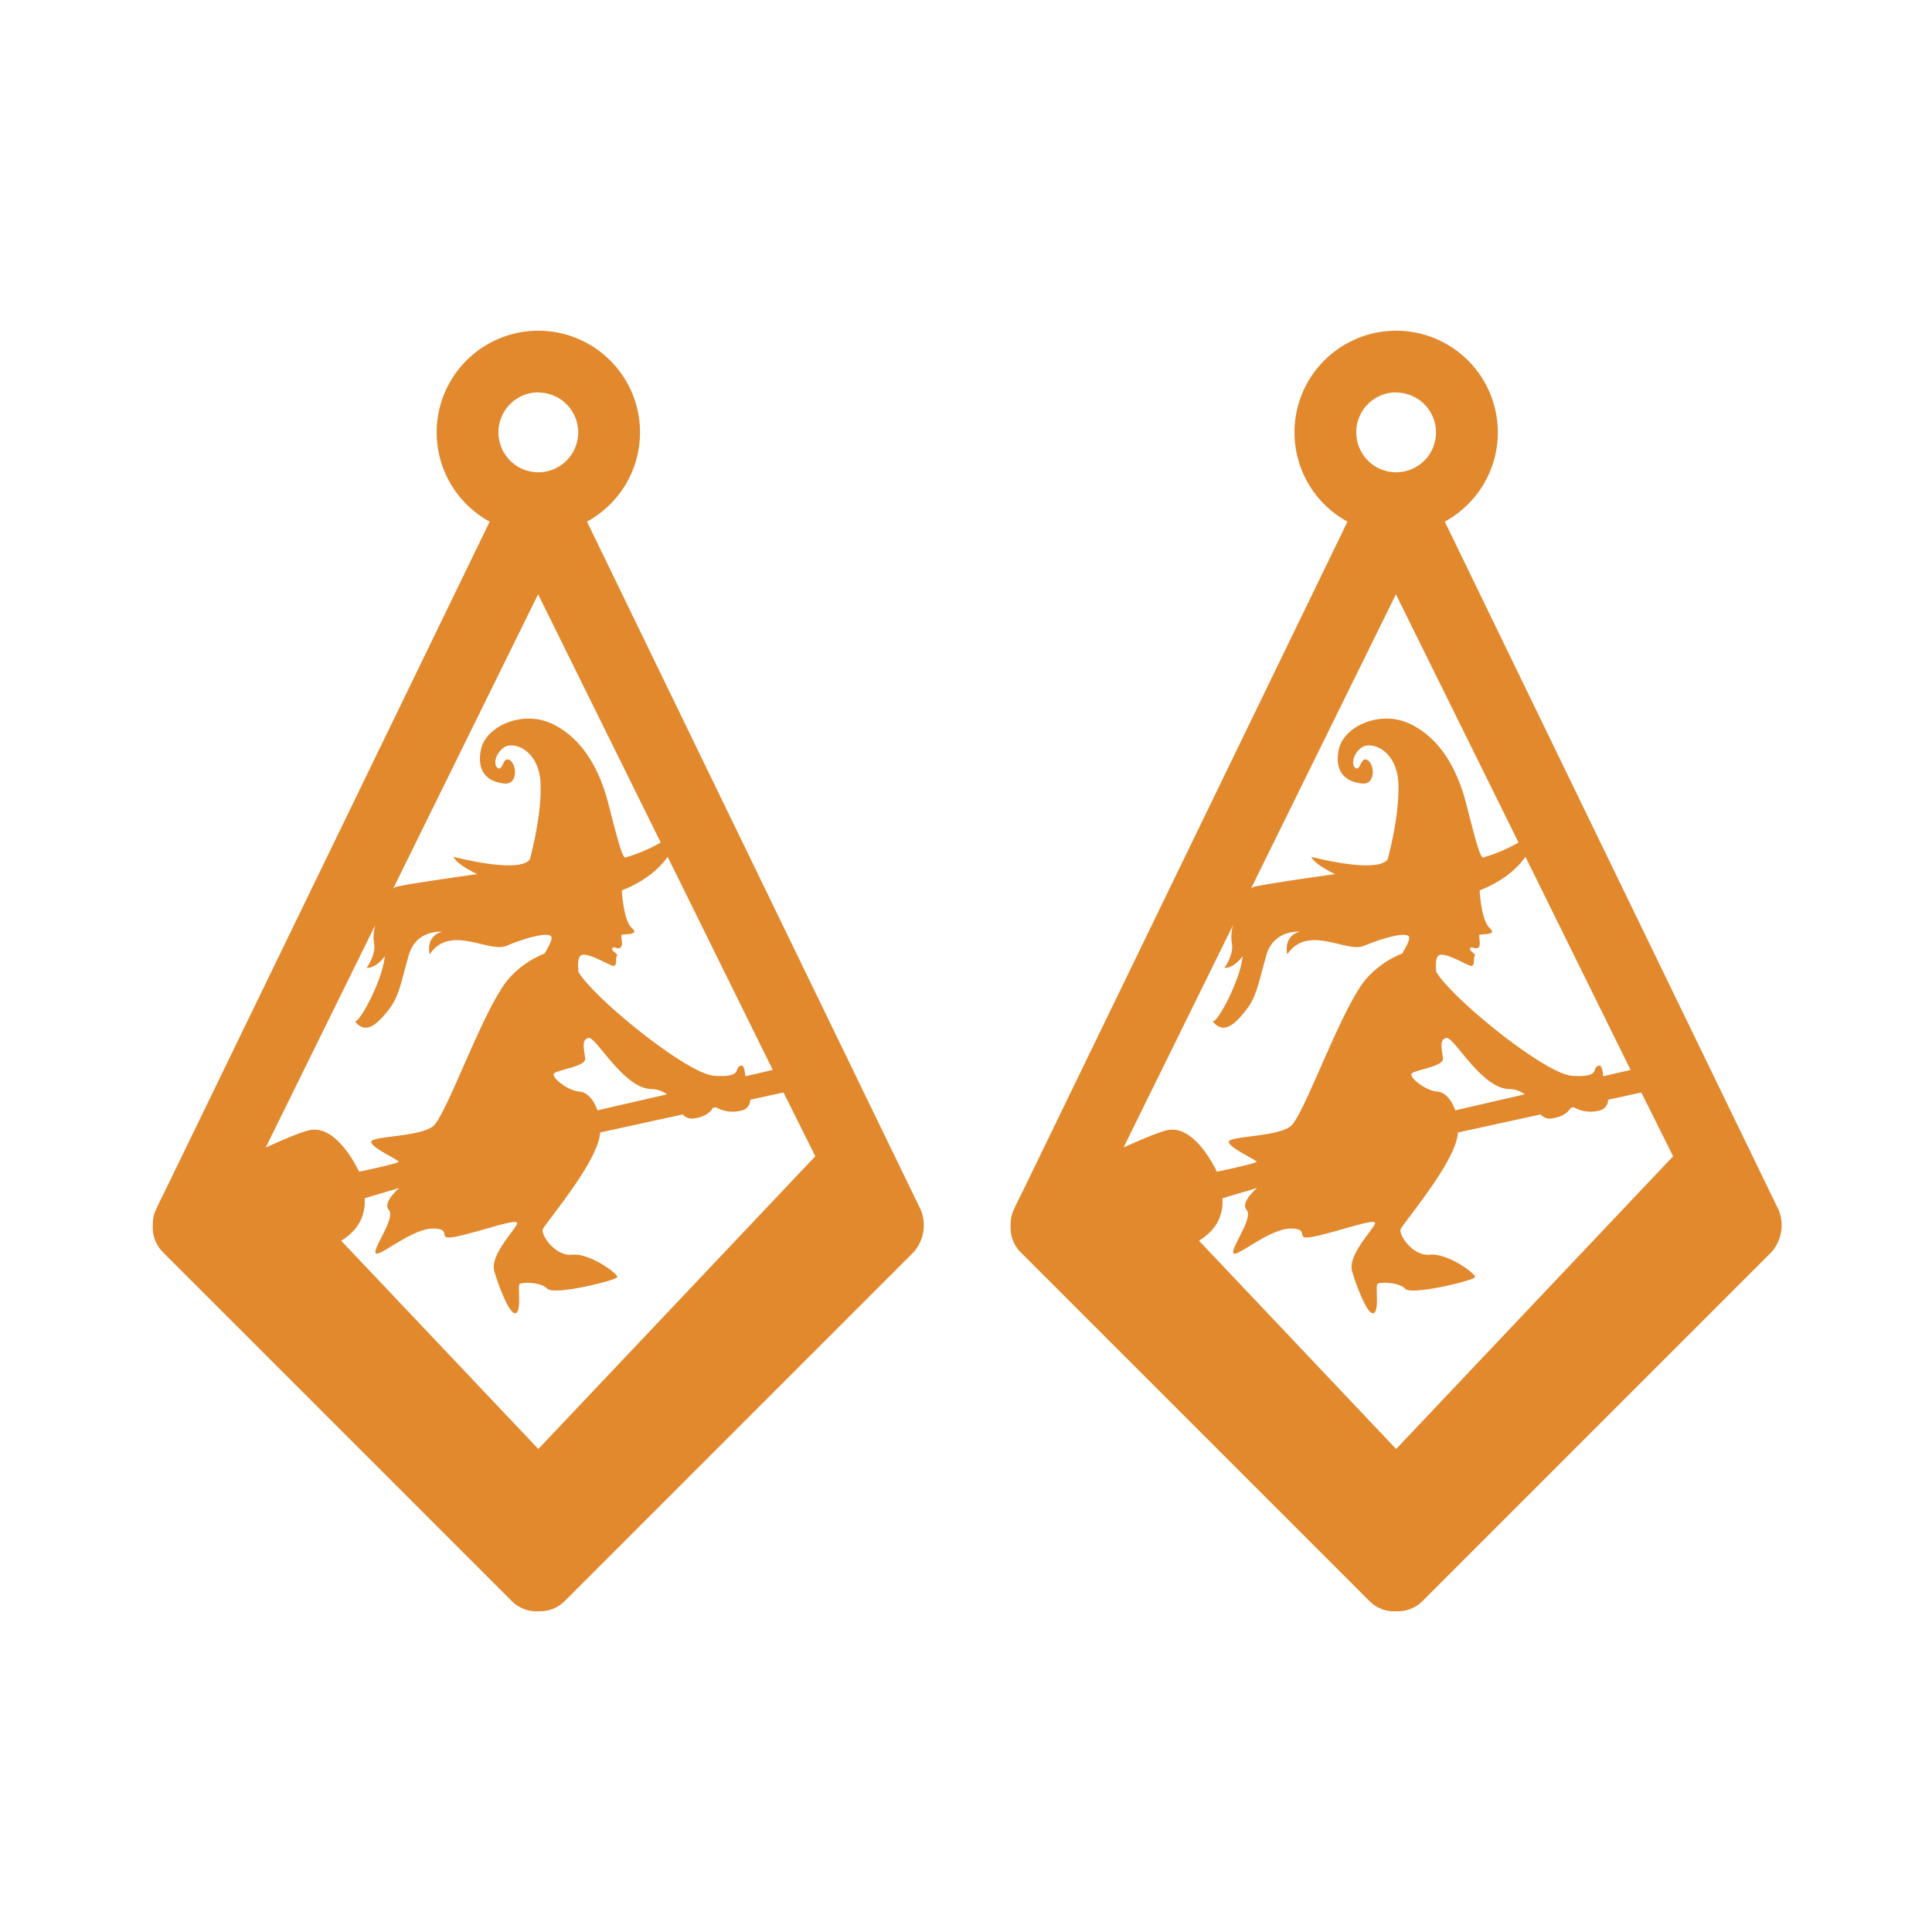 <svg id="Layer_1" data-name="Layer 1" xmlns="http://www.w3.org/2000/svg" viewBox="0 0 500 500"><defs><style>.cls-1{fill:#e2882d;}</style></defs><path class="cls-1" d="M238.19,312.89,151.91,135a26.59,26.59,0,0,0,10-9.61A26.31,26.31,0,1,0,126.73,135L43.23,307.14c-3.28,6.72-3.68,7-3.68,10.11a9,9,0,0,0,2.63,6.83l90.33,90.33A9,9,0,0,0,139.3,417h.47a9,9,0,0,0,6.36-2.63l90.33-90.33a10.52,10.52,0,0,0,1.73-11.19Zm-135-12.23c0,.44-10.27,2.58-10.27,2.58s-5.6-12.42-12.89-10.73c-2.37.55-6.45,2.31-11.26,4.46l28.34-57.56a11.51,11.51,0,0,0-.35,4.48c.75,3-1.88,6.61-1.88,6.61,2.74,0,4.69-3.06,4.69-3.06-.41,5.93-6.7,17.75-7.76,16.81,2.64,3.42,5.46,1.39,9-3.22,2.54-3.35,3.06-7.23,5-13.9s8.64-6,8.64-6c-4.47,1.16-3.25,5.86-3.25,5.86,5.28-7.92,15.36-.29,19.87-2.21s10.42-3.58,11.53-2.5c.57.55-.51,2.55-1.66,4.5a24.22,24.22,0,0,0-9,6.2c-6.43,6.86-16.35,35.71-19.87,38.49s-15.82,2.52-16,4S103.25,300.21,103.21,300.66Zm39.34-113.49c-7.38-3.34-16.92.74-18.1,7s2.55,8.25,6.09,8.6,3.24-4.81,1.48-6-1.83,2.48-3,2.09-1.29-3.24,1.22-5.28,9.27.47,9.67,9-2.76,19.81-2.76,19.81c-2.71,3.86-19.75-.64-19.75-.64.79,2,6.15,4.47,6.15,4.47s-17.26,2.39-20.78,3.24a2.57,2.57,0,0,0-1,.51l37.51-76.17L171,218.05a42.79,42.79,0,0,1-9.19,3.89c-.82-.28-1.75-3.76-4.36-13.92S149.92,190.51,142.55,187.17Zm.73,90.83c.3-1.14,8.47-1.84,8.19-4.1s-1.06-5,.91-5.27,9,13,16.13,13.21a7.09,7.09,0,0,1,4.12,1.37l-18,4.15c-1-2.95-2.81-4.75-4.6-4.85C147.19,282.36,143,279.15,143.28,278Zm6.45-26.41c-.11-1.49-.27-3.26.43-4.15,1.23-1.55,7.32,2.34,8.53,2.51s.51-2.07,1-2.56-1.74-1.39-1.2-2,1,.32,2-.08.1-3.06.42-3.37,4.88.19,2.65-1.75-2.61-9.75-2.61-9.75c6.12-2.43,9.73-5.7,11.86-8.69L200,276.9l-7.1,1.64c-.2-1.64-.36-3.19-1.4-2.67-1.55.78.67,3-6.64,2.55C178,278,154.12,258.76,149.73,251.59Zm-10.41-150A10.32,10.32,0,1,1,129,111.85,10.33,10.33,0,0,1,139.32,101.54Zm-51,219.51c4-2.5,6.34-5.93,6.08-11l9-2.66s-4.52,3.66-2.73,5.73-4.28,10-3.41,11.15,9.35-6.43,14.9-6.37,0,3.4,6.51,1.95,15.67-4.82,15.2-3.24-7.16,8.21-5.92,12.36,4,11.32,5.54,10.84.47-7,1-7.54,5.48-.6,7.19,1.2,17.81-2.15,18.08-3-7.11-6.26-11.65-5.8-8.23-5.31-7.59-6.63c.89-1.88,14.5-17.72,14.8-25l21.43-4.68a3,3,0,0,0,2.76,1.05c3.28-.4,4.54-1.93,5-2.74l.79-.17a8.8,8.8,0,0,0,6.53.88,2.87,2.87,0,0,0,2.36-2.82l8.6-1.88L211,299.24,139.32,375Z"/><path class="cls-1" d="M460.19,312.89,373.91,135a26.59,26.59,0,0,0,10-9.61A26.31,26.31,0,1,0,348.73,135l-83.5,172.18c-3.28,6.72-3.68,7-3.68,10.11a9,9,0,0,0,2.63,6.83l90.33,90.33A9,9,0,0,0,361.3,417h.47a9,9,0,0,0,6.36-2.63l90.33-90.33a10.52,10.52,0,0,0,1.73-11.19Zm-135-12.23c0,.44-10.27,2.58-10.27,2.58s-5.6-12.42-12.89-10.73c-2.37.55-6.45,2.31-11.26,4.46l28.34-57.56a11.51,11.51,0,0,0-.35,4.48c.75,3-1.88,6.61-1.88,6.61,2.74,0,4.69-3.06,4.69-3.06-.41,5.93-6.7,17.75-7.76,16.81,2.64,3.42,5.46,1.39,8.95-3.22,2.54-3.35,3.06-7.23,5-13.9s8.64-6,8.64-6c-4.47,1.16-3.25,5.86-3.25,5.86,5.28-7.92,15.36-.29,19.87-2.21s10.42-3.58,11.53-2.5c.57.55-.51,2.55-1.66,4.5a24.22,24.22,0,0,0-9,6.2c-6.43,6.86-16.35,35.71-19.87,38.49s-15.82,2.52-16,4S325.25,300.21,325.21,300.66Zm39.34-113.49c-7.38-3.34-16.92.74-18.1,7s2.55,8.25,6.09,8.6,3.24-4.81,1.48-6-1.83,2.48-3,2.09-1.29-3.24,1.22-5.28,9.27.47,9.67,9-2.76,19.81-2.76,19.81c-2.71,3.86-19.75-.64-19.75-.64.79,2,6.15,4.47,6.15,4.47s-17.26,2.39-20.78,3.24a2.57,2.57,0,0,0-1,.51l37.51-76.17L393,218.05a42.79,42.79,0,0,1-9.19,3.89c-.82-.28-1.75-3.76-4.36-13.92S371.92,190.51,364.55,187.17Zm.73,90.83c.3-1.14,8.47-1.84,8.19-4.1s-1.06-5,.91-5.27,9,13,16.13,13.21a7.09,7.09,0,0,1,4.12,1.37l-18,4.15c-1-2.95-2.81-4.75-4.6-4.85C369.19,282.36,365,279.15,365.28,278Zm6.45-26.41c-.11-1.49-.27-3.26.43-4.15,1.23-1.55,7.32,2.34,8.53,2.51s.51-2.07,1-2.56-1.74-1.39-1.2-2,1,.32,2-.08.1-3.06.42-3.37,4.88.19,2.65-1.75-2.61-9.75-2.61-9.75c6.12-2.43,9.73-5.7,11.86-8.69L422,276.9l-7.1,1.64c-.2-1.64-.36-3.19-1.4-2.67-1.55.78.67,3-6.64,2.55C400,278,376.12,258.76,371.73,251.59Zm-10.41-150A10.32,10.32,0,1,1,351,111.85,10.33,10.33,0,0,1,361.32,101.54Zm-51,219.51c4-2.5,6.34-5.93,6.08-11l9-2.66s-4.52,3.66-2.73,5.73-4.28,10-3.41,11.15,9.35-6.43,14.9-6.37,0,3.4,6.51,1.95,15.67-4.82,15.2-3.24-7.16,8.21-5.92,12.36,4,11.32,5.54,10.84.47-7,1-7.54,5.48-.6,7.19,1.2,17.81-2.15,18.08-3-7.11-6.26-11.65-5.8-8.23-5.31-7.59-6.63c.89-1.88,14.5-17.72,14.8-25l21.43-4.68a3,3,0,0,0,2.76,1.05c3.28-.4,4.54-1.93,5-2.74l.79-.17a8.8,8.8,0,0,0,6.53.88,2.87,2.87,0,0,0,2.36-2.82l8.6-1.88L433,299.24,361.32,375Z"/></svg>